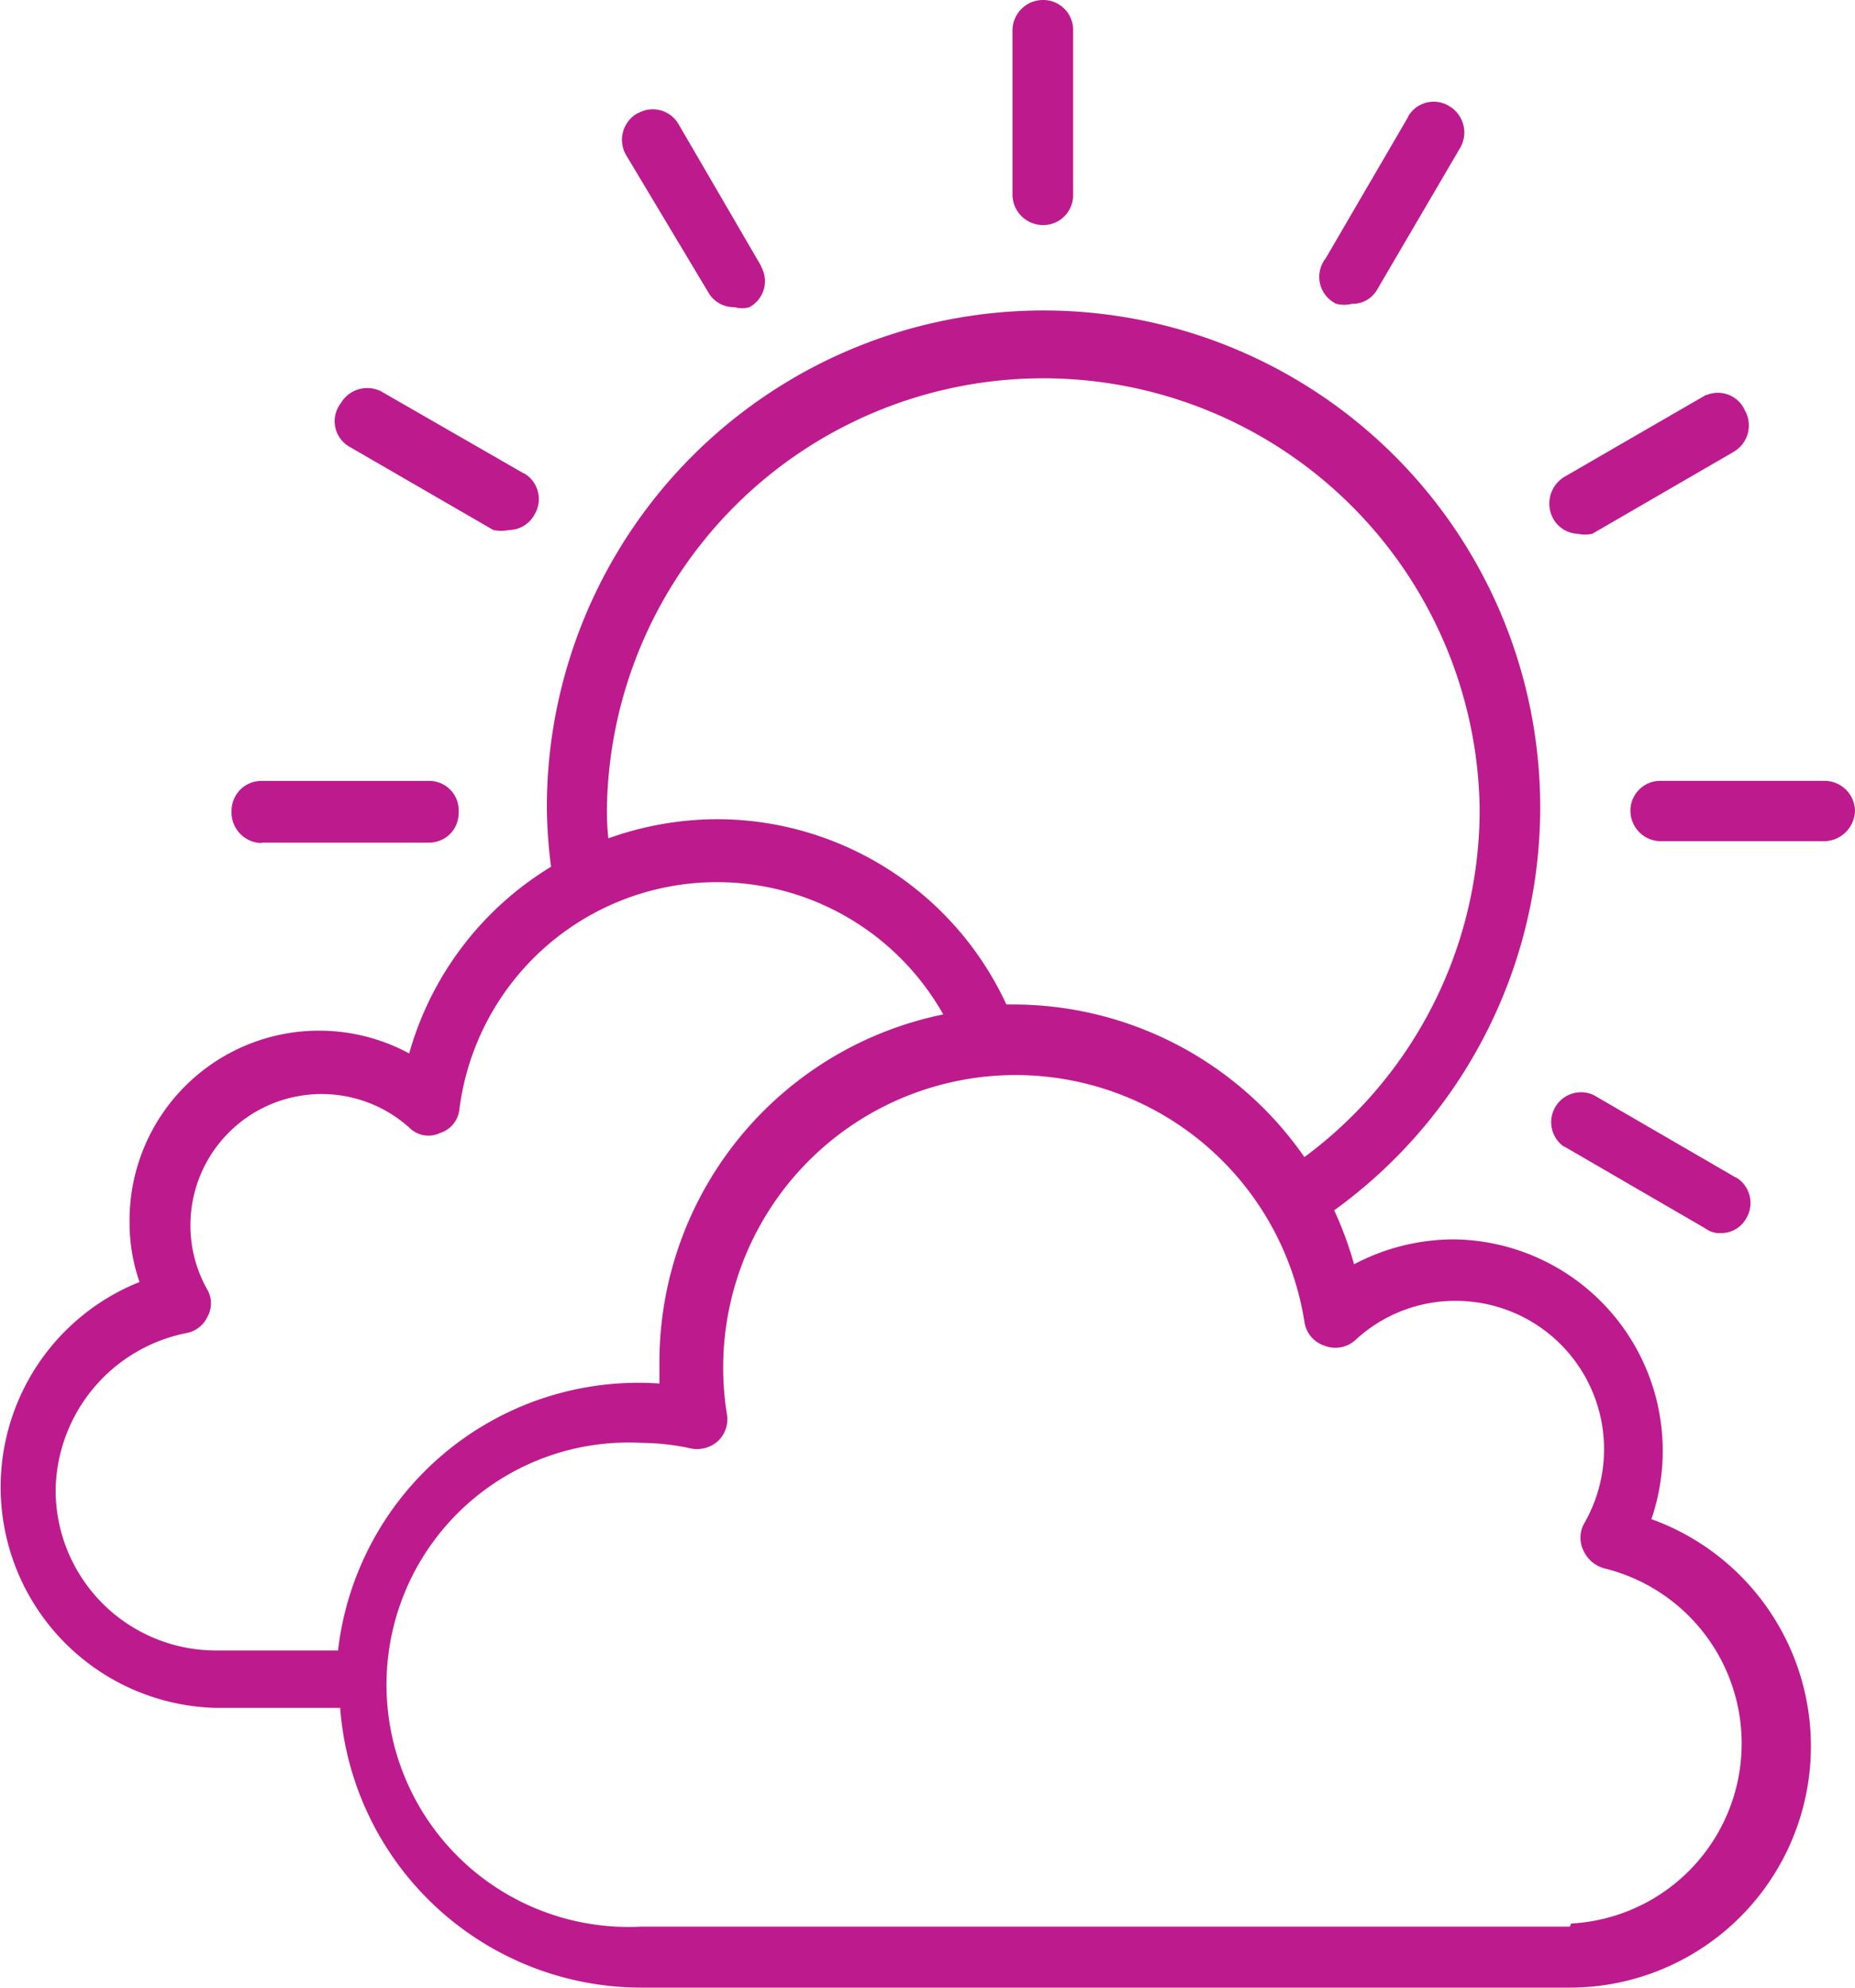 <svg xmlns="http://www.w3.org/2000/svg" viewBox="0 0 252.1 270"><title>meteo</title><path d="M169.57,129.46h22.66a4,4,0,0,0,4.05-4.05v-.1a4,4,0,0,0-3.85-4.23H169.57a4.06,4.06,0,0,0-4.15,4v.1a4.16,4.16,0,0,0,4,4.34Z" transform="translate(-133.95 -15)" fill="#bd1b8d"/><path d="M381.9,121.07H359.53a4.05,4.05,0,0,0-4,4.05h0a4.15,4.15,0,0,0,4,4.15H381.9a4.25,4.25,0,0,0,4.15-4.15A4.15,4.15,0,0,0,381.9,121.07Z" transform="translate(-133.95 -15)" fill="#bd1b8d"/><path d="M275.74,45.57a4.05,4.05,0,0,0,4.05-4V19.15a4.06,4.06,0,0,0-4-4.15h-.09a4.15,4.15,0,0,0-4.15,4.15h0V41.42a4.15,4.15,0,0,0,4.15,4.15Z" transform="translate(-133.95 -15)" fill="#bd1b8d"/><path d="M348.35,87.51a4.59,4.59,0,0,0,2,0l19.29-11.18a4.15,4.15,0,0,0,1.44-5.59,4,4,0,0,0-5.19-2.08l-.11,0L346.51,79.8A4.25,4.25,0,0,0,345,85.39,4,4,0,0,0,348.35,87.51Z" transform="translate(-133.95 -15)" fill="#bd1b8d"/><path d="M230.22,54.73a4,4,0,0,0,3.57,2,3.65,3.65,0,0,0,2,0,4,4,0,0,0,1.6-5.5l0-.09L226.17,31.87a4.05,4.05,0,0,0-5.53-1.48l-.06,0A4.14,4.14,0,0,0,219,36Z" transform="translate(-133.95 -15)" fill="#bd1b8d"/><path d="M181.72,75.85,201,87a5.45,5.45,0,0,0,2.13,0,4,4,0,0,0,3.47-2.12,4.05,4.05,0,0,0-1.39-5.56l-.06,0L185.86,68.23a4.15,4.15,0,0,0-5.59,1.54,4,4,0,0,0,.79,5.67A4.53,4.53,0,0,0,181.72,75.85Z" transform="translate(-133.95 -15)" fill="#bd1b8d"/><path d="M346.51,170.73l19.29,11.19a3,3,0,0,0,2,.58,3.87,3.87,0,0,0,3.47-2,4.05,4.05,0,0,0-1.39-5.56l-.06,0-19.29-11.19a4.06,4.06,0,0,0-4.05,7Z" transform="translate(-133.95 -15)" fill="#bd1b8d"/><path d="M315.56,56.27a4.23,4.23,0,0,0,2.12,0,3.84,3.84,0,0,0,3.47-2L332.44,35a4.15,4.15,0,0,0-1.55-5.59,4,4,0,0,0-5.55,1.38l0,.06L314.11,50.1a4.06,4.06,0,0,0,.67,5.69A3.89,3.89,0,0,0,315.56,56.27Z" transform="translate(-133.95 -15)" fill="#bd1b8d"/><path d="M358.38,221.36a28.72,28.72,0,0,0-26.81-38h0a29.05,29.05,0,0,0-13.6,3.38,48.08,48.08,0,0,0-2.7-7.33,67.5,67.5,0,1,0-107-54.39,68.6,68.6,0,0,0,.57,7.72,43.39,43.39,0,0,0-19.28,25.36,25.76,25.76,0,0,0-38,23.05h0a24.52,24.52,0,0,0,1.35,8A30,30,0,0,0,163.3,247h16.88a41.07,41.07,0,0,0,41,38H347.29a32.79,32.79,0,0,0,11.09-63.64ZM216.43,124.93a59.31,59.31,0,0,1,118.61,0,58.71,58.71,0,0,1-23.82,47.25,48.17,48.17,0,0,0-39.44-20.73h-1.06a43.37,43.37,0,0,0-39.34-25.17,44.14,44.14,0,0,0-14.75,2.6,33.33,33.33,0,0,1-.2-3.57ZM141.51,217.5a22.08,22.08,0,0,1,17.74-21.41,3.93,3.93,0,0,0,2.89-2.21,3.75,3.75,0,0,0,0-3.67,17.63,17.63,0,0,1-2.31-8.77,17.83,17.83,0,0,1,29.8-13.21,3.65,3.65,0,0,0,4.14.67,3.77,3.77,0,0,0,2.61-3.18,35.29,35.29,0,0,1,65.76-12.92,48.21,48.21,0,0,0-38.57,46.86v3.28a41.08,41.08,0,0,0-43.68,36.26H163.3A21.79,21.79,0,0,1,141.51,217.5Zm205.78,59.21H221.16A32.88,32.88,0,1,1,217.6,211a35.23,35.23,0,0,1,3.56,0,32.64,32.64,0,0,1,6.75.77,4.23,4.23,0,0,0,3.66-1.06,4.06,4.06,0,0,0,1.16-3.66,39.74,39.74,0,1,1,78.49-12.54,4,4,0,0,0,2.7,3.28,4.07,4.07,0,0,0,4.15-.68,19.9,19.9,0,0,1,13.59-5.4A20.15,20.15,0,0,1,349.21,222a4,4,0,0,0,0,3.76,4.35,4.35,0,0,0,2.9,2.32,24.49,24.49,0,0,1-4.63,48.21Z" transform="translate(-133.95 -15)" fill="#bd1b8d"/></svg>